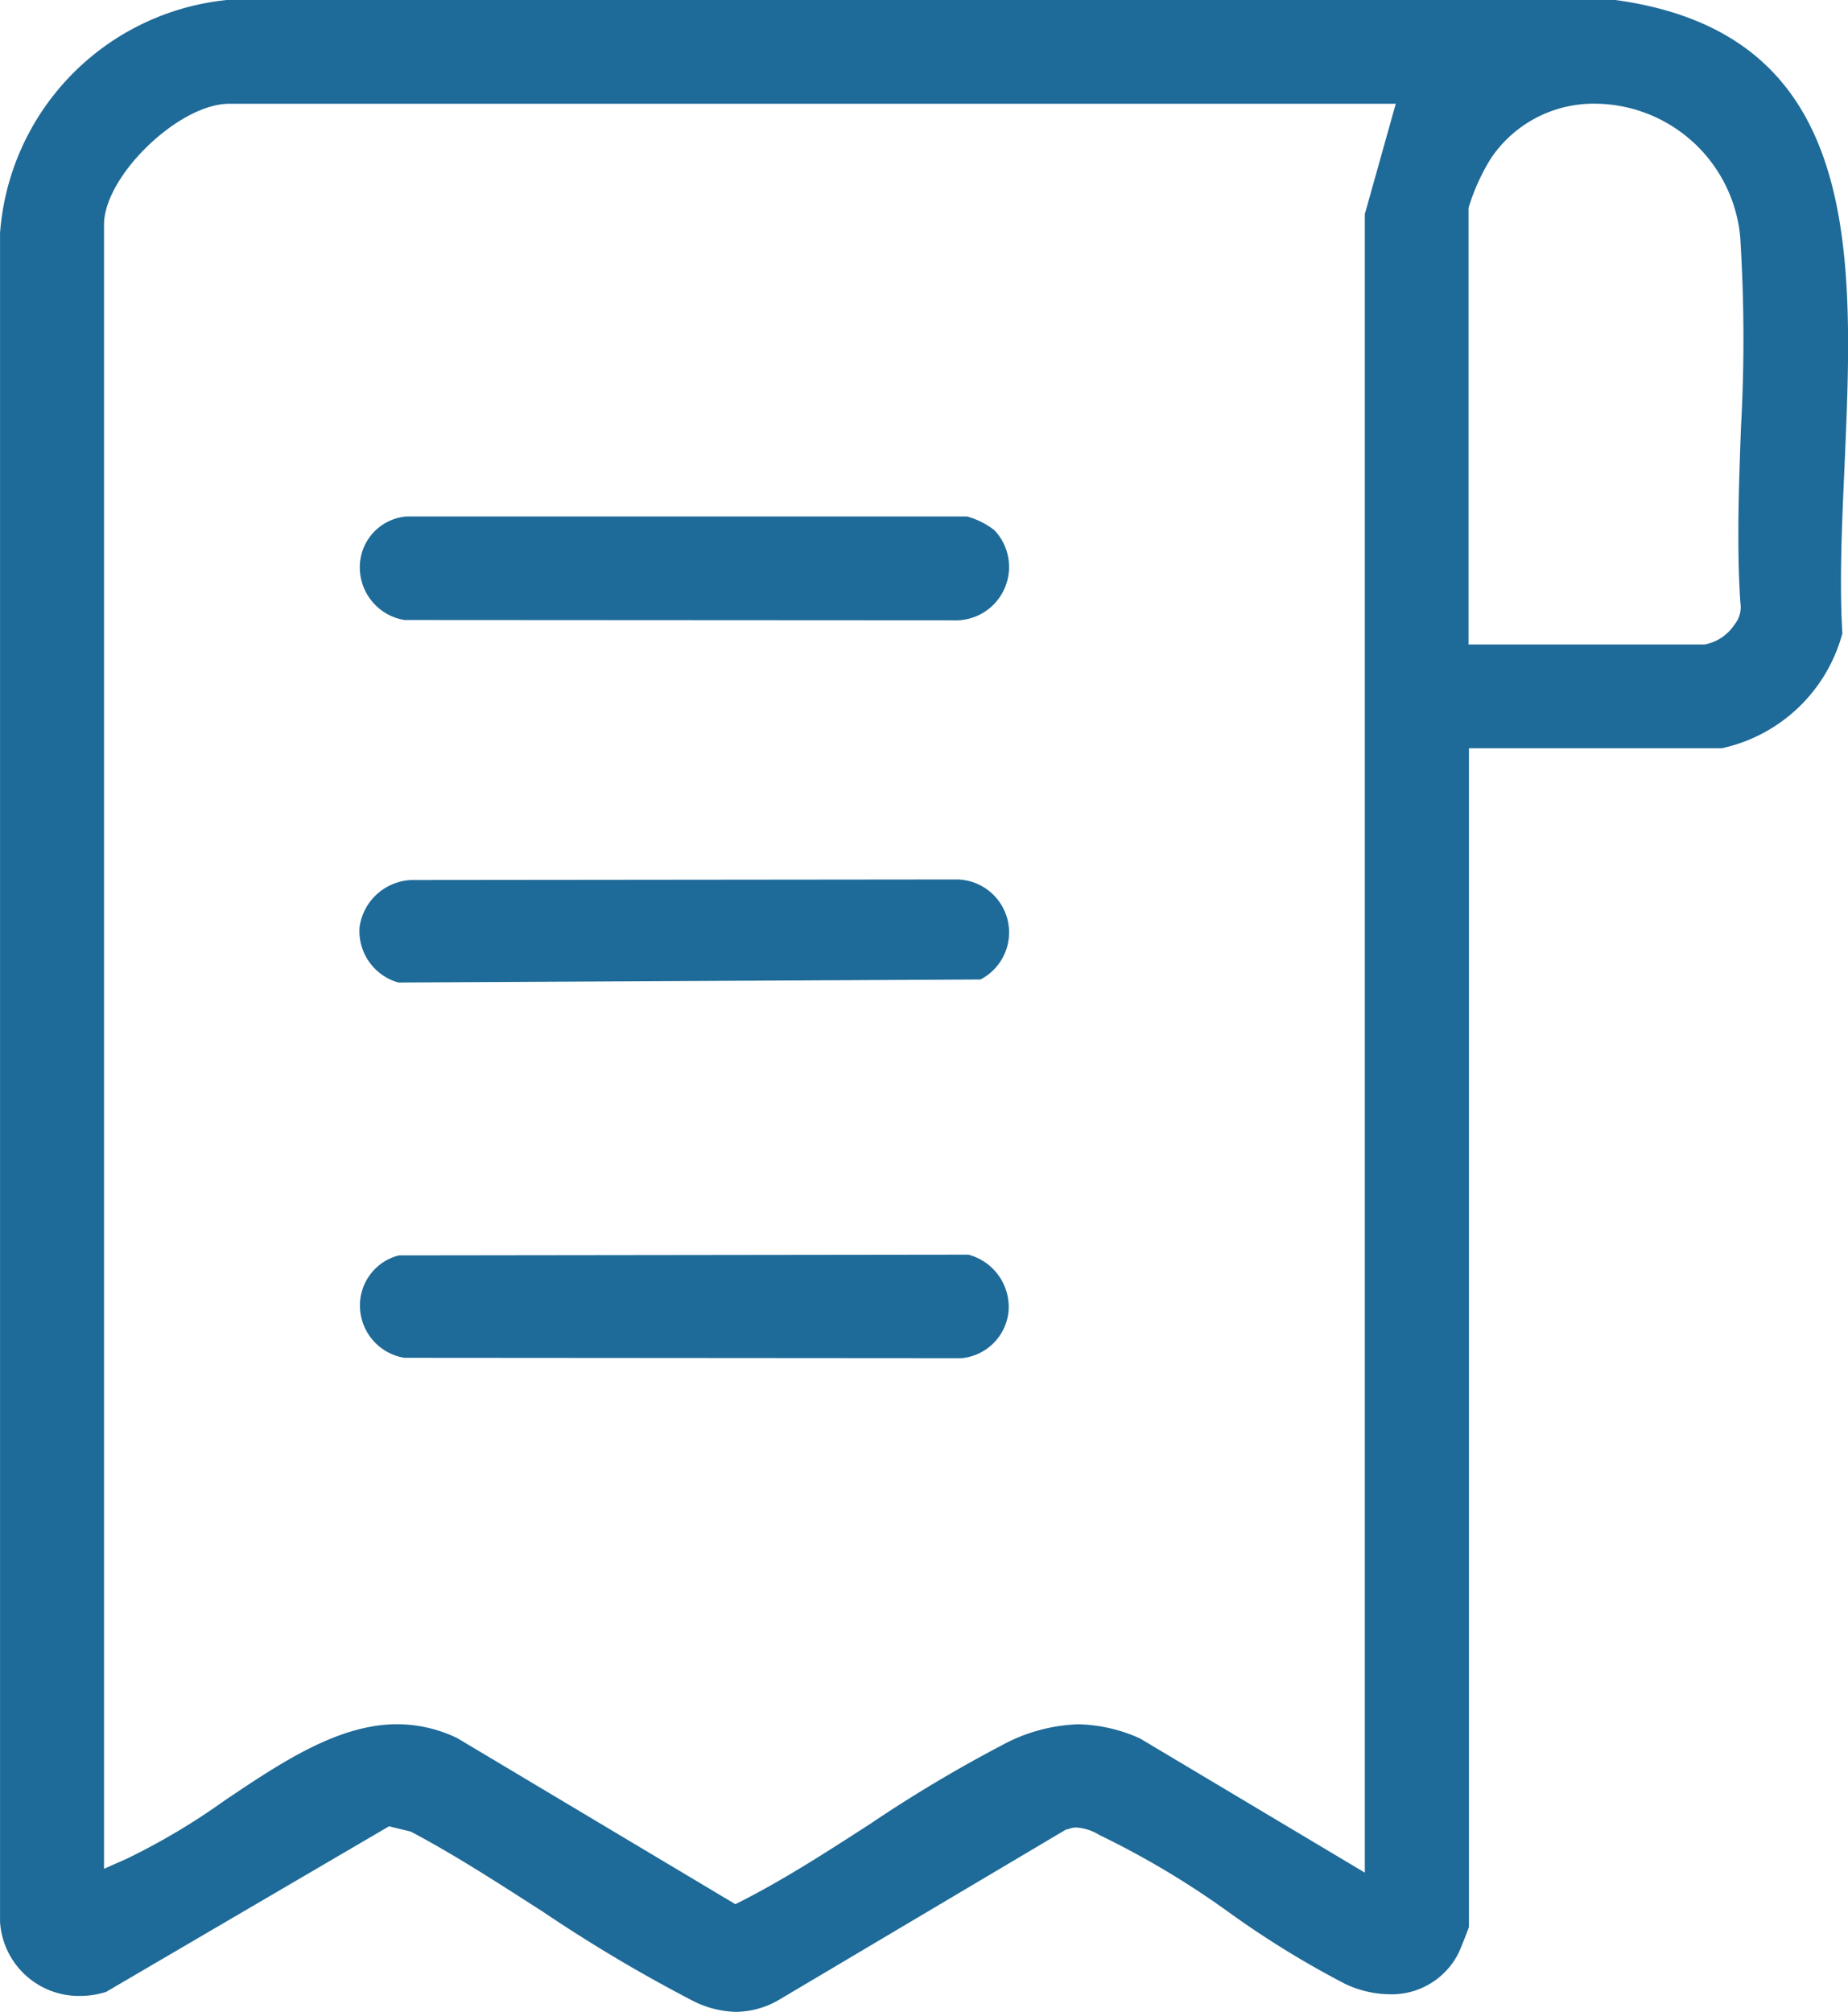 <svg xmlns="http://www.w3.org/2000/svg" width="46.352" height="50.448" viewBox="0 0 46.352 50.448">
  <g id="Group_256" data-name="Group 256" transform="translate(-297.066 -1128.854)">
    <path id="Path_319" data-name="Path 319" d="M337.582,1128.854l-34.823,0a6.346,6.346,0,0,0-5.692,5.844v42.342a1.982,1.982,0,0,0,2,1.861,2.208,2.208,0,0,0,.657-.1l7.1-4.154.547.134.045.024c1.094.58,2.2,1.3,3.27,1.986a38.178,38.178,0,0,0,3.738,2.222,2.5,2.5,0,0,0,1.1.287,2.177,2.177,0,0,0,1.078-.3l7.189-4.264.171-.05.086-.01a1.274,1.274,0,0,1,.6.193,21.608,21.608,0,0,1,3.283,1.965,23.57,23.57,0,0,0,2.857,1.756,2.654,2.654,0,0,0,1.135.269,1.874,1.874,0,0,0,1.719-1.019c.052-.1.25-.61.268-.665v-29.56h6.347a4.013,4.013,0,0,0,3.019-2.877c-.075-1.294-.012-2.694.054-4.177C343.564,1135.223,343.811,1129.706,337.582,1128.854Zm-6.283,5.369,0,41.586-5.633-3.361a3.908,3.908,0,0,0-1.555-.358,4.286,4.286,0,0,0-1.919.527,34.819,34.819,0,0,0-3.291,1.964c-1.036.67-2.108,1.363-3.191,1.919l-.2.1-6.97-4.161a3.474,3.474,0,0,0-1.513-.351c-1.482,0-2.926.971-4.323,1.91a16.816,16.816,0,0,1-2.453,1.46l-.576.255v-41.226c0-1.218,1.877-3.031,3.138-3.031h29.262Zm9.434,5.362c-.053,1.458-.108,2.964-.016,4.366a.7.7,0,0,1-.145.563,1.15,1.15,0,0,1-.748.5H333.9v-10.947a5.2,5.2,0,0,1,.563-1.244,3.1,3.1,0,0,1,2.6-1.369,3.68,3.68,0,0,1,3.65,3.323A39.992,39.992,0,0,1,340.733,1139.585Z" fill="#1e6a98"/>
    <path id="Path_320" data-name="Path 320" d="M307.208,1144.4l13.891.008a1.339,1.339,0,0,0,.91-2.258,1.965,1.965,0,0,0-.688-.346l-14.061,0a1.276,1.276,0,0,0-1.169,1.258A1.337,1.337,0,0,0,307.208,1144.4Z" fill="#1e6a98"/>
    <path id="Path_321" data-name="Path 321" d="M307.059,1153.49l14.6-.076a1.329,1.329,0,0,0-.569-2.508l-13.706.014a1.369,1.369,0,0,0-1.3,1.19A1.34,1.34,0,0,0,307.059,1153.49Z" fill="#1e6a98"/>
    <path id="Path_322" data-name="Path 322" d="M321.356,1160.314l-14.286.018a1.294,1.294,0,0,0-.974,1.324,1.328,1.328,0,0,0,1.112,1.244l13.972.01a1.308,1.308,0,0,0,1.185-1.206A1.359,1.359,0,0,0,321.356,1160.314Z" fill="#1e6a98"/>
  </g>
</svg>
